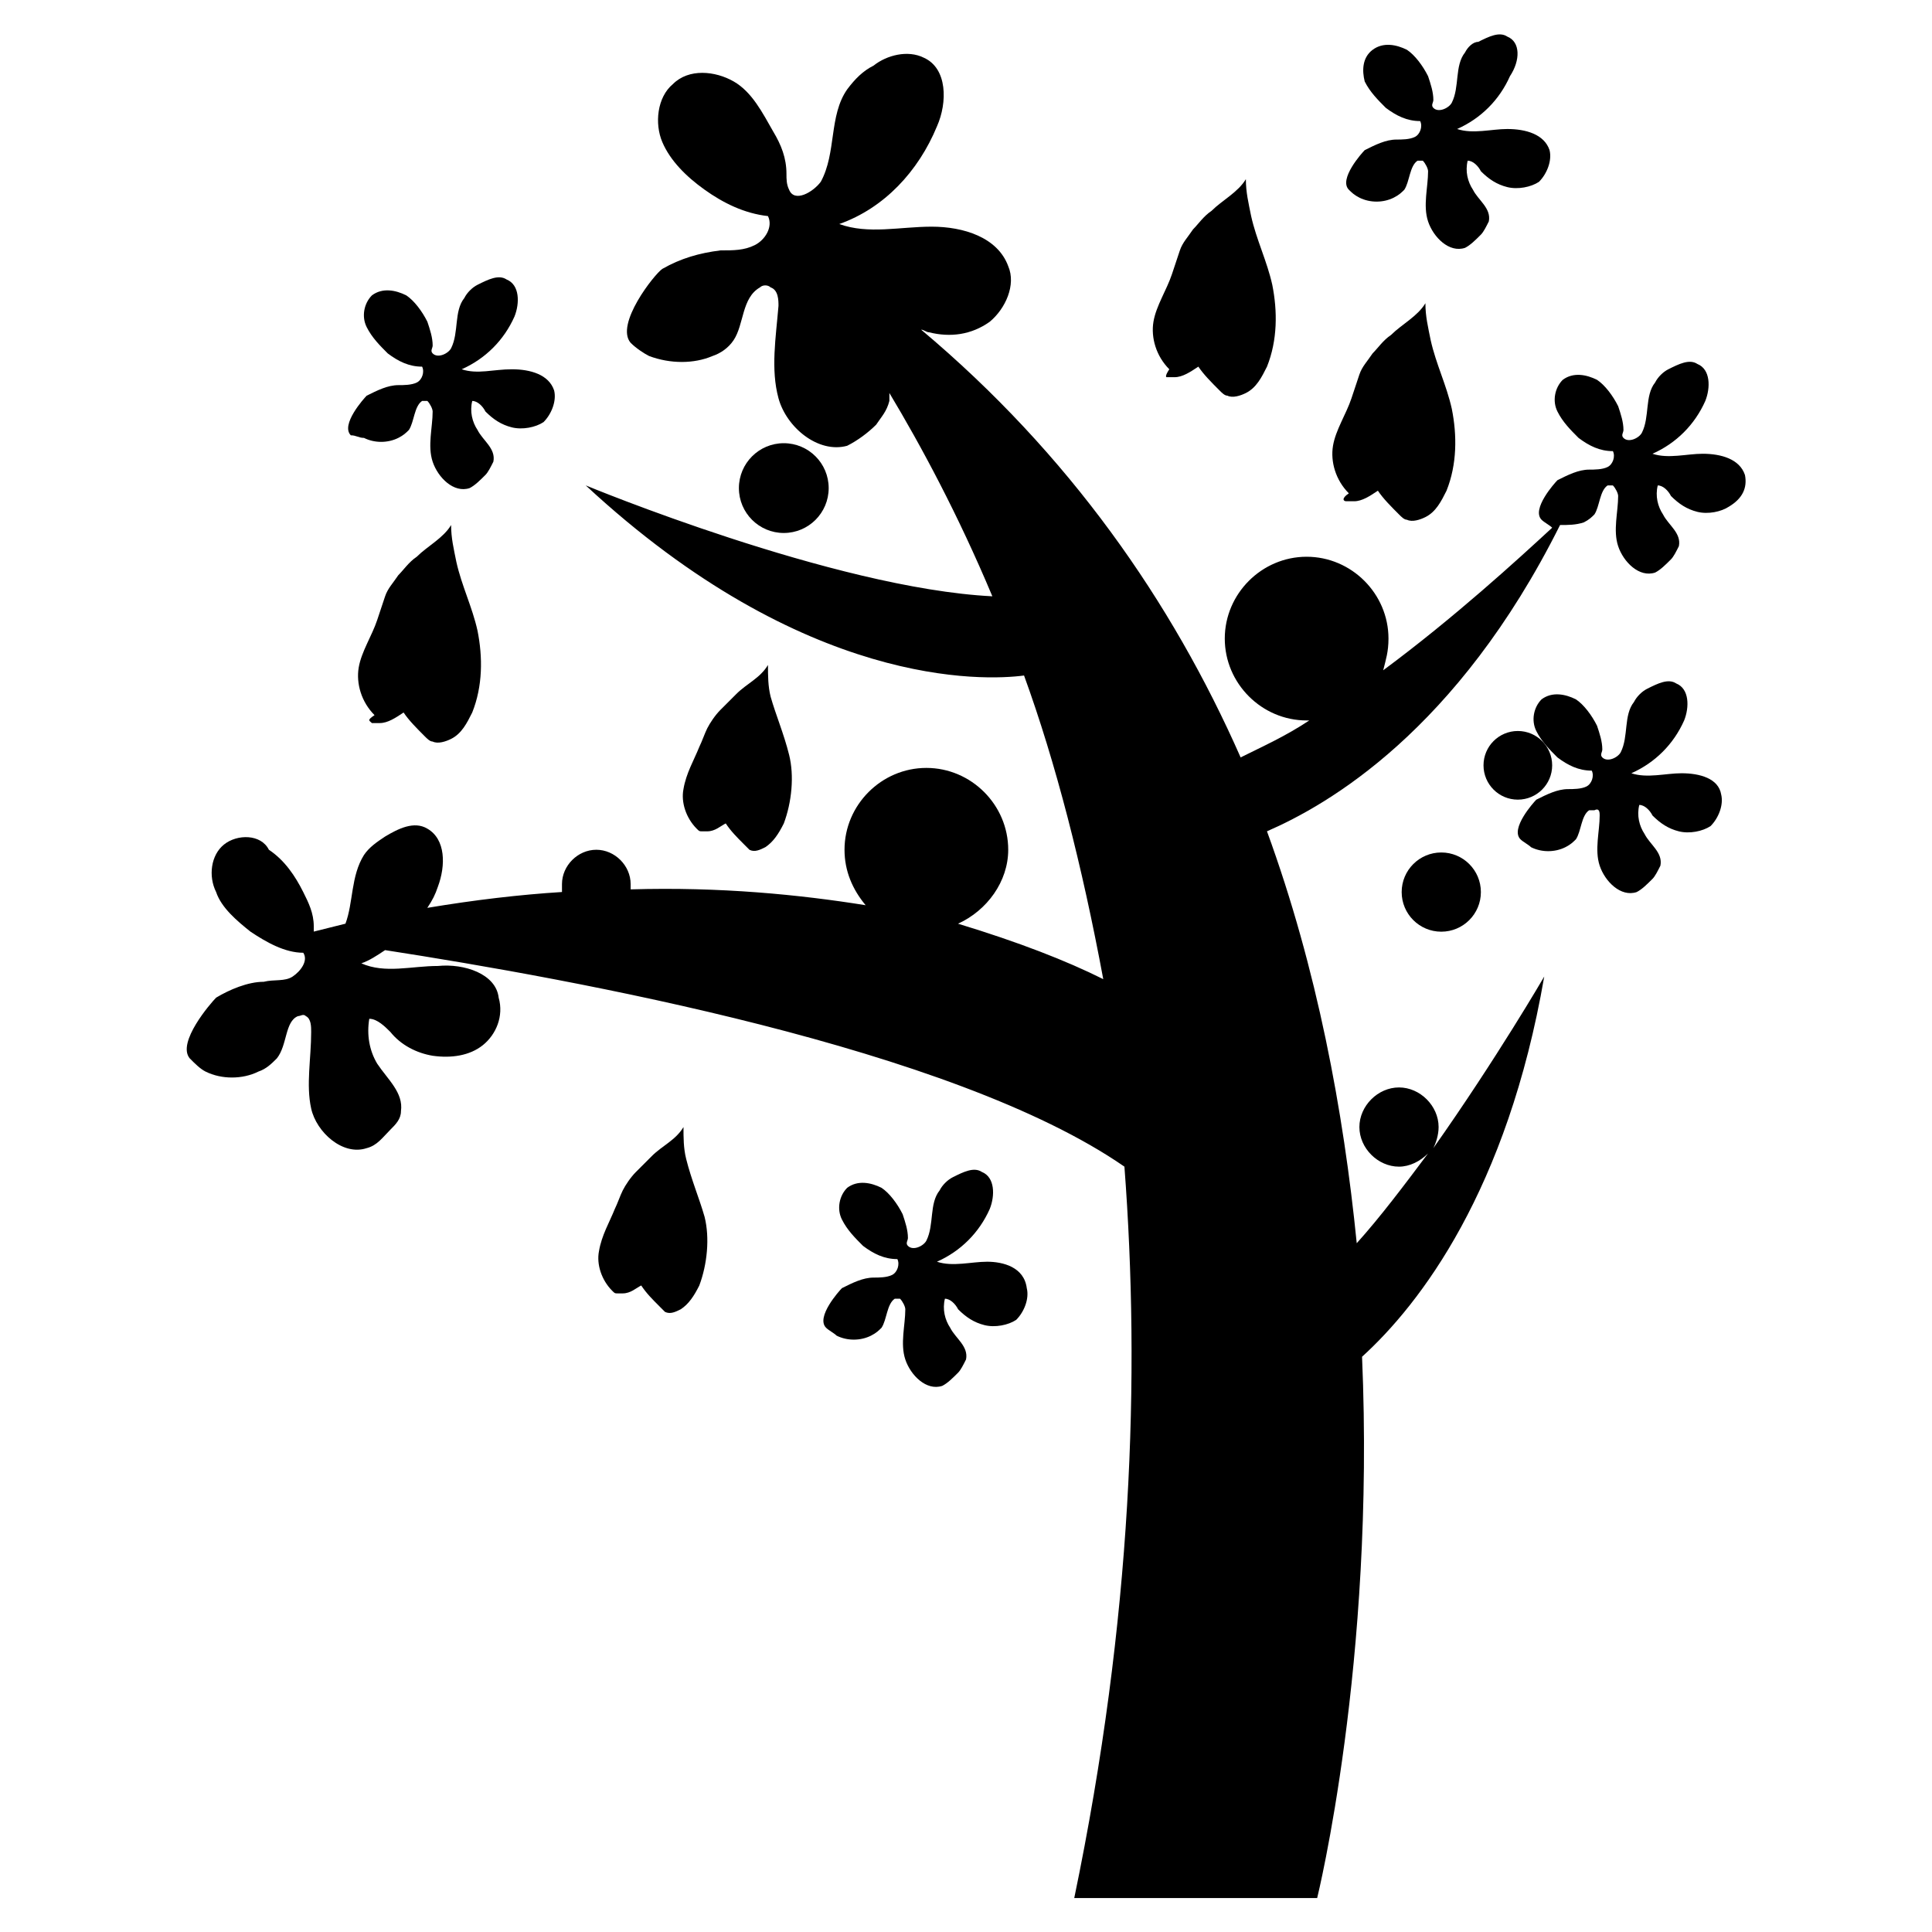 <?xml version="1.0" encoding="UTF-8"?>
<!-- Uploaded to: ICON Repo, www.iconrepo.com, Generator: ICON Repo Mixer Tools -->
<svg fill="#000000" width="800px" height="800px" version="1.1" viewBox="144 144 512 512" xmlns="http://www.w3.org/2000/svg">
 <g>
  <path d="m606.42 269.85c-1.398-4.199-6.297-5.598-11.195-5.598-4.199 0-9.098 1.398-13.297 0 6.297-2.801 11.195-7.695 13.996-13.996 1.398-3.5 1.398-8.398-2.098-9.797-2.098-1.398-4.898 0-7.695 1.398-1.398 0.699-2.801 2.098-3.5 3.5-2.801 3.5-1.398 9.098-3.5 13.297-0.699 1.398-3.5 2.801-4.898 1.398-0.699-0.699 0-1.398 0-2.098 0-2.098-0.699-4.199-1.398-6.297-1.398-2.801-3.5-5.598-5.598-6.996-2.801-1.398-6.297-2.098-9.098 0-2.098 2.098-2.801 5.598-1.398 8.398 1.398 2.801 3.5 4.898 5.598 6.996 2.801 2.098 5.598 3.5 9.098 3.5 0.699 1.398 0 3.5-1.398 4.199-1.398 0.699-3.5 0.699-4.898 0.699-2.801 0-5.598 1.398-8.398 2.801-0.699 0.699-6.996 7.695-4.199 10.496 0.699 0.699 2.098 1.398 2.801 2.098-9.098 8.398-25.891 23.789-44.781 37.785 0.699-2.801 1.398-4.898 1.398-8.398 0-11.895-9.797-21.691-21.691-21.691s-21.691 9.797-21.691 21.691 9.797 21.691 21.691 21.691h0.699c-6.297 4.199-12.594 6.996-18.191 9.797-18.191-41.285-45.484-80.469-84.668-113.36 0.699 0 1.398 0.699 2.098 0.699 5.598 1.398 11.195 0.699 16.094-2.801 4.199-3.5 6.996-9.797 4.898-14.695-2.801-7.695-11.895-10.496-20.293-10.496s-16.793 2.098-24.492-0.699c11.895-4.199 20.992-13.996 25.891-25.891 2.801-6.297 2.801-15.395-3.5-18.191-4.199-2.098-9.797-0.699-13.297 2.098-2.801 1.398-4.898 3.5-6.996 6.297-4.898 6.996-2.801 16.793-6.996 24.492-2.098 2.801-6.996 5.598-8.398 2.098-0.699-1.398-0.699-2.801-0.699-4.199 0-4.199-1.398-7.695-3.5-11.195-2.801-4.898-5.598-10.496-10.496-13.297-4.898-2.801-11.895-3.5-16.094 0.699-4.199 3.5-4.898 10.496-2.801 15.395 2.098 4.898 6.297 9.098 11.195 12.594 4.898 3.5 10.496 6.297 16.793 6.996 1.398 2.801-0.699 6.297-3.5 7.695-2.801 1.398-5.598 1.398-9.098 1.398-5.598 0.699-10.496 2.098-15.395 4.898-2.098 1.398-12.594 14.695-8.398 19.594 1.398 1.398 3.5 2.801 4.898 3.5 5.598 2.098 11.895 2.098 16.793 0 2.098-0.699 4.199-2.098 5.598-4.199 2.801-4.199 2.098-11.195 6.996-13.996 0.699-0.699 2.098-0.699 2.801 0 2.098 0.699 2.098 3.5 2.098 4.898-0.699 8.398-2.098 16.793 0 24.492 2.098 7.695 10.496 14.695 18.191 12.594 2.801-1.398 5.598-3.5 7.695-5.598 1.398-2.098 2.801-3.5 3.5-6.297v-2.098c8.398 13.996 18.191 32.188 27.289 53.879-41.984-2.098-107.76-29.391-107.76-29.391 58.078 53.879 105.66 51.781 116.16 50.383 8.398 23.09 15.395 50.383 20.992 80.469-9.797-4.898-22.391-9.797-38.484-14.695 7.695-3.5 13.297-11.195 13.297-19.594 0-11.895-9.797-21.691-21.691-21.691-11.895 0-21.691 9.797-21.691 21.691 0 5.598 2.098 10.496 5.598 14.695-17.492-2.801-38.484-4.898-62.277-4.199v-1.398c0-4.898-4.199-9.098-9.098-9.098-4.898 0-9.098 4.199-9.098 9.098v2.098c-11.195 0.699-23.09 2.098-35.688 4.199 1.398-2.098 2.098-3.5 2.801-5.598 2.098-5.598 2.098-12.594-2.801-15.395-3.5-2.098-7.695 0-11.195 2.098-2.098 1.398-4.199 2.801-5.598 4.898-3.5 5.598-2.801 12.594-4.898 18.191-2.801 0.699-5.598 1.398-8.398 2.098v-1.398c0-3.5-1.398-6.297-2.801-9.098-2.098-4.199-4.898-8.398-9.098-11.195-2.086-4.188-8.383-4.188-11.883-1.387s-4.199 8.398-2.098 12.594c1.398 4.199 5.598 7.695 9.098 10.496 4.199 2.801 9.098 5.598 13.996 5.598 1.398 2.098-0.699 4.898-2.801 6.297-2.098 1.398-4.898 0.699-7.695 1.398-4.199 0-9.098 2.098-12.594 4.199-1.398 1.398-10.496 11.895-6.996 16.094 1.395 1.402 2.793 2.801 4.195 3.5 4.199 2.098 9.797 2.098 13.996 0 2.098-0.699 3.5-2.098 4.898-3.5 2.801-3.5 2.098-9.797 5.598-11.195 0.699 0 1.398-0.699 2.098 0 1.398 0.699 1.398 2.801 1.398 4.199 0 6.996-1.398 13.996 0 20.293 1.398 6.297 8.398 12.594 14.695 10.496 2.801-0.699 4.199-2.801 6.297-4.898 1.398-1.398 2.801-2.801 2.801-4.898 0.699-4.898-3.5-8.398-6.297-12.594-2.098-3.5-2.801-7.695-2.098-11.895 2.098 0 4.199 2.098 5.598 3.5 2.801 3.5 6.996 5.598 11.195 6.297 4.898 0.699 9.797 0 13.297-2.801 3.5-2.801 5.598-7.695 4.199-12.594-0.707-6.301-9.105-9.102-16.102-8.398-6.996 0-13.996 2.098-20.293-0.699 2.098-0.699 4.199-2.098 6.297-3.5 49.68 7.695 150.44 25.891 195.93 57.379 4.199 55.277 2.098 119.66-13.297 193.83h64.375s15.395-62.277 11.895-143.45c15.395-13.996 38.484-44.082 48.281-100.76 0 0-12.594 21.691-29.391 45.484 0.699-1.398 1.398-3.5 1.398-5.598 0-5.598-4.898-10.496-10.496-10.496s-10.496 4.898-10.496 10.496 4.898 10.496 10.496 10.496c2.801 0 5.598-1.398 7.695-3.5-6.297 8.398-12.594 16.793-18.895 23.789-3.5-34.988-10.496-72.773-23.789-109.16 16.094-6.996 50.383-26.59 77.672-81.168 2.098 0 4.199 0 6.297-0.699 1.398-0.699 2.098-1.398 2.801-2.098 1.398-2.098 1.398-6.297 3.5-7.695h1.398c0.699 0.699 1.398 2.098 1.398 2.801 0 4.199-1.398 9.098 0 13.297 1.398 4.199 5.598 8.398 9.797 6.996 1.398-0.699 2.801-2.098 4.199-3.5 0.699-0.699 1.398-2.098 2.098-3.5 0.699-3.5-2.801-5.598-4.199-8.398-1.398-2.098-2.098-4.898-1.398-7.695 1.398 0 2.801 1.398 3.5 2.801 2.098 2.098 4.199 3.5 6.996 4.199 2.801 0.699 6.297 0 8.398-1.398 3.508-2.109 4.906-4.906 4.207-8.406z"/>
  <path d="m589.62 348.92c-4.199 0-9.098 1.398-13.297 0 6.297-2.801 11.195-7.695 13.996-13.996 1.398-3.5 1.398-8.398-2.098-9.797-2.098-1.398-4.898 0-7.695 1.398-1.398 0.699-2.801 2.098-3.5 3.5-2.801 3.5-1.398 9.098-3.5 13.297-0.699 1.398-3.5 2.801-4.898 1.398-0.699-0.699 0-1.398 0-2.098 0-2.098-0.699-4.199-1.398-6.297-1.398-2.801-3.5-5.598-5.598-6.996-2.801-1.398-6.297-2.098-9.098 0-2.098 2.098-2.801 5.598-1.398 8.398 1.398 2.801 3.5 4.898 5.598 6.996 2.801 2.098 5.598 3.5 9.098 3.5 0.699 1.398 0 3.5-1.398 4.199s-3.5 0.699-4.898 0.699c-2.801 0-5.598 1.398-8.398 2.801-0.699 0.699-6.996 7.695-4.199 10.496 0.699 0.699 2.098 1.398 2.801 2.098 2.801 1.398 6.297 1.398 9.098 0 1.398-0.699 2.098-1.398 2.801-2.098 1.398-2.098 1.398-6.297 3.5-7.695h1.398c1.395-0.707 1.395 0.691 1.395 1.391 0 4.199-1.398 9.098 0 13.297 1.398 4.199 5.598 8.398 9.797 6.996 1.398-0.699 2.801-2.098 4.199-3.5 0.699-0.699 1.398-2.098 2.098-3.5 0.699-3.5-2.801-5.598-4.199-8.398-1.398-2.098-2.098-4.898-1.398-7.695 1.398 0 2.801 1.398 3.5 2.801 2.098 2.098 4.199 3.5 6.996 4.199 2.801 0.699 6.297 0 8.398-1.398 2.098-2.098 3.5-5.598 2.801-8.398-0.703-4.199-5.602-5.598-10.5-5.598z"/>
  <path d="m405.6 478.37c-4.199 0-9.098 1.398-13.297 0 6.297-2.801 11.195-7.695 13.996-13.996 1.398-3.5 1.398-8.398-2.098-9.797-2.098-1.398-4.898 0-7.695 1.398-1.398 0.699-2.801 2.098-3.5 3.5-2.801 3.5-1.398 9.098-3.5 13.297-0.699 1.398-3.5 2.801-4.898 1.398-0.699-0.699 0-1.398 0-2.098 0-2.098-0.699-4.199-1.398-6.297-1.398-2.801-3.5-5.598-5.598-6.996-2.801-1.398-6.297-2.098-9.098 0-2.098 2.098-2.801 5.598-1.398 8.398 1.398 2.801 3.5 4.898 5.598 6.996 2.801 2.098 5.598 3.5 9.098 3.5 0.699 1.398 0 3.5-1.398 4.199-1.398 0.699-3.5 0.699-4.898 0.699-2.801 0-5.598 1.398-8.398 2.801-0.699 0.699-6.996 7.695-4.199 10.496 0.699 0.699 2.098 1.398 2.801 2.098 2.801 1.398 6.297 1.398 9.098 0 1.398-0.699 2.098-1.398 2.801-2.098 1.398-2.098 1.398-6.297 3.5-7.695h1.398c0.699 0.699 1.398 2.098 1.398 2.801 0 4.199-1.398 9.098 0 13.297 1.398 4.199 5.598 8.398 9.797 6.996 1.398-0.699 2.801-2.098 4.199-3.5 0.699-0.699 1.398-2.098 2.098-3.5 0.699-3.5-2.801-5.598-4.199-8.398-1.398-2.098-2.098-4.898-1.398-7.695 1.398 0 2.801 1.398 3.5 2.801 2.098 2.098 4.199 3.5 6.996 4.199 2.801 0.699 6.297 0 8.398-1.398 2.098-2.098 3.5-5.598 2.801-8.398-0.707-5.606-6.309-7.008-10.504-7.008z"/>
  <path d="m504.26 196.38c2.801 1.398 6.297 1.398 9.098 0 1.398-0.699 2.098-1.398 2.801-2.098 1.398-2.098 1.398-6.297 3.5-7.695h1.398c0.699 0.699 1.398 2.098 1.398 2.801 0 4.199-1.398 9.098 0 13.297 1.398 4.199 5.598 8.398 9.797 6.996 1.398-0.699 2.801-2.098 4.199-3.5 0.699-0.699 1.398-2.098 2.098-3.5 0.699-3.5-2.801-5.598-4.199-8.398-1.398-2.102-2.098-4.898-1.398-7.699 1.398 0 2.801 1.398 3.5 2.801 2.098 2.098 4.199 3.5 6.996 4.199 2.801 0.699 6.297 0 8.398-1.398 2.098-2.098 3.5-5.598 2.801-8.398-1.398-4.199-6.297-5.598-11.195-5.598-4.199 0-9.098 1.398-13.297 0 6.297-2.801 11.195-7.695 13.996-13.996 2.793-4.199 2.793-9.098-0.703-10.496-2.098-1.398-4.898 0-7.695 1.398-1.402 0-2.801 1.402-3.5 2.801-2.801 3.5-1.398 9.098-3.5 13.297-0.699 1.398-3.5 2.801-4.898 1.398-0.699-0.699 0-1.398 0-2.098 0-2.098-0.699-4.199-1.398-6.297-1.398-2.801-3.5-5.598-5.598-6.996-2.801-1.398-6.297-2.098-9.098 0-2.801 2.094-2.801 5.594-2.098 8.391 1.398 2.801 3.5 4.898 5.598 6.996 2.801 2.098 5.598 3.5 9.098 3.5 0.699 1.398 0 3.5-1.398 4.199-1.398 0.699-3.5 0.699-4.898 0.699-2.801 0-5.598 1.398-8.398 2.801-0.699 0.699-6.996 7.695-4.199 10.496 0.699 0.699 1.398 1.398 2.797 2.098z"/>
  <path d="m240.46 260.05c2.801 1.398 6.297 1.398 9.098 0 1.398-0.699 2.098-1.398 2.801-2.098 1.398-2.098 1.398-6.297 3.5-7.695h1.398c0.699 0.699 1.398 2.098 1.398 2.801 0 4.199-1.398 9.098 0 13.297 1.398 4.199 5.598 8.398 9.797 6.996 1.398-0.699 2.801-2.098 4.199-3.5 0.699-0.699 1.398-2.098 2.098-3.5 0.699-3.5-2.801-5.598-4.199-8.398-1.398-2.098-2.098-4.898-1.398-7.695 1.398 0 2.801 1.398 3.5 2.801 2.098 2.098 4.199 3.5 6.996 4.199 2.801 0.699 6.297 0 8.398-1.398 2.098-2.098 3.5-5.598 2.801-8.398-1.398-4.199-6.297-5.598-11.195-5.598-4.898 0-9.098 1.398-13.297 0 6.297-2.801 11.195-7.695 13.996-13.996 1.398-3.5 1.398-8.398-2.098-9.797-2.098-1.398-4.898 0-7.695 1.398-1.398 0.699-2.801 2.098-3.5 3.5-2.801 3.5-1.398 9.098-3.5 13.297-0.699 1.398-3.5 2.801-4.898 1.398-0.699-0.699 0-1.398 0-2.098 0-2.098-0.699-4.199-1.398-6.297-1.398-2.801-3.5-5.598-5.598-6.996-2.801-1.398-6.297-2.098-9.098 0-2.098 2.098-2.801 5.598-1.398 8.398 1.398 2.801 3.5 4.898 5.598 6.996 2.801 2.098 5.598 3.5 9.098 3.5 0.699 1.398 0 3.5-1.398 4.199-1.398 0.699-3.5 0.699-4.898 0.699-2.801 0-5.598 1.398-8.398 2.801-0.699 0.699-6.996 7.695-4.199 10.496 1.395-0.012 2.094 0.688 3.492 0.688z"/>
  <path d="m500.76 276.84h2.098c2.098 0 4.199-1.398 6.297-2.801 1.398 2.098 3.5 4.199 5.598 6.297 0.699 0.699 1.398 1.398 2.098 1.398 1.398 0.699 3.5 0 4.898-0.699 2.801-1.398 4.199-4.199 5.598-6.996 2.801-6.996 2.801-14.695 1.398-21.691-1.398-6.297-4.199-11.895-5.598-18.191-0.699-3.5-1.398-6.297-1.398-9.797-2.098 3.5-6.297 5.598-9.098 8.398-2.098 1.398-3.5 3.5-4.898 4.898-1.398 2.098-2.801 3.5-3.5 5.598-0.699 2.098-1.398 4.199-2.098 6.297-1.398 4.199-4.199 8.398-4.898 12.594-0.699 4.199 0.699 9.098 4.199 12.594-2.098 1.402-1.395 2.102-0.695 2.102z"/>
  <path d="m453.18 243.96h2.098c2.098 0 4.199-1.398 6.297-2.801 1.398 2.098 3.5 4.199 5.598 6.297 0.699 0.699 1.398 1.398 2.098 1.398 1.398 0.699 3.5 0 4.898-0.699 2.801-1.398 4.199-4.199 5.598-6.996 2.801-6.996 2.801-14.695 1.398-21.691-1.398-6.297-4.199-11.895-5.598-18.191-0.699-3.5-1.398-6.297-1.398-9.797-2.098 3.5-6.297 5.598-9.098 8.398-2.098 1.398-3.5 3.5-4.898 4.898-1.398 2.098-2.801 3.5-3.5 5.598s-1.398 4.199-2.098 6.297c-1.398 4.199-4.199 8.398-4.898 12.594-0.699 4.199 0.699 9.098 4.199 12.594-1.395 2.102-0.695 2.102-0.695 2.102z"/>
  <path d="m242.56 335.62h2.098c2.098 0 4.199-1.398 6.297-2.801 1.398 2.098 3.5 4.199 5.598 6.297 0.699 0.699 1.398 1.398 2.098 1.398 1.398 0.699 3.5 0 4.898-0.699 2.801-1.398 4.199-4.199 5.598-6.996 2.801-6.996 2.801-14.695 1.398-21.691-1.398-6.297-4.199-11.895-5.598-18.191-0.699-3.5-1.398-6.297-1.398-9.797-2.098 3.5-6.297 5.598-9.098 8.398-2.098 1.398-3.5 3.5-4.898 4.898-1.398 2.098-2.801 3.5-3.5 5.598s-1.398 4.199-2.098 6.297c-1.398 4.199-4.199 8.398-4.898 12.594-0.699 4.199 0.699 9.098 4.199 12.594-2.094 1.402-1.395 1.402-0.695 2.102z"/>
  <path d="m331.43 364.31c2.098 0 3.5-1.398 4.898-2.098 1.398 2.098 2.801 3.5 4.898 5.598l1.398 1.398c1.398 0.699 2.801 0 4.199-0.699 2.098-1.398 3.5-3.5 4.898-6.297 2.098-5.598 2.801-12.594 1.398-18.191-1.398-5.598-3.5-10.496-4.898-15.395-0.699-2.801-0.699-5.598-0.699-8.398-2.098 3.5-5.598 4.898-8.398 7.695-1.398 1.398-2.801 2.801-4.199 4.199s-2.801 3.5-3.5 4.898c-0.699 1.398-1.398 3.5-2.098 4.898-1.398 3.5-3.5 6.996-4.199 11.195-0.699 3.5 0.699 7.695 3.5 10.496 0.699 0.699 0.699 0.699 1.398 0.699h1.402z"/>
  <path d="m325.83 451.08c-0.699-2.801-0.699-5.598-0.699-8.398-2.098 3.5-5.598 4.898-8.398 7.695l-4.199 4.199c-1.398 1.398-2.801 3.5-3.5 4.898-0.699 1.398-1.398 3.5-2.098 4.898-1.398 3.5-3.5 6.996-4.199 11.195-0.699 3.5 0.699 7.695 3.5 10.496 0.699 0.699 0.699 0.699 1.398 0.699h1.398c2.098 0 3.5-1.398 4.898-2.098 1.398 2.098 2.801 3.5 4.898 5.598l1.398 1.398c1.398 0.699 2.801 0 4.199-0.699 2.098-1.398 3.5-3.5 4.898-6.297 2.098-5.598 2.801-12.594 1.398-18.191-1.398-4.898-3.496-9.797-4.894-15.395z"/>
  <path d="m536.45 380.41c0 5.797-4.699 10.496-10.496 10.496s-10.496-4.699-10.496-10.496 4.699-10.496 10.496-10.496 10.496 4.699 10.496 10.496"/>
  <path d="m363.61 273.35c0 6.57-5.328 11.895-11.898 11.895-6.566 0-11.895-5.324-11.895-11.895 0-6.57 5.328-11.898 11.895-11.898 6.57 0 11.898 5.328 11.898 11.898"/>
  <path d="m555.34 346.82c0 5.023-4.074 9.094-9.098 9.094-5.023 0-9.094-4.07-9.094-9.094 0-5.027 4.07-9.098 9.094-9.098 5.023 0 9.098 4.07 9.098 9.098"/>
 </g>
</svg>